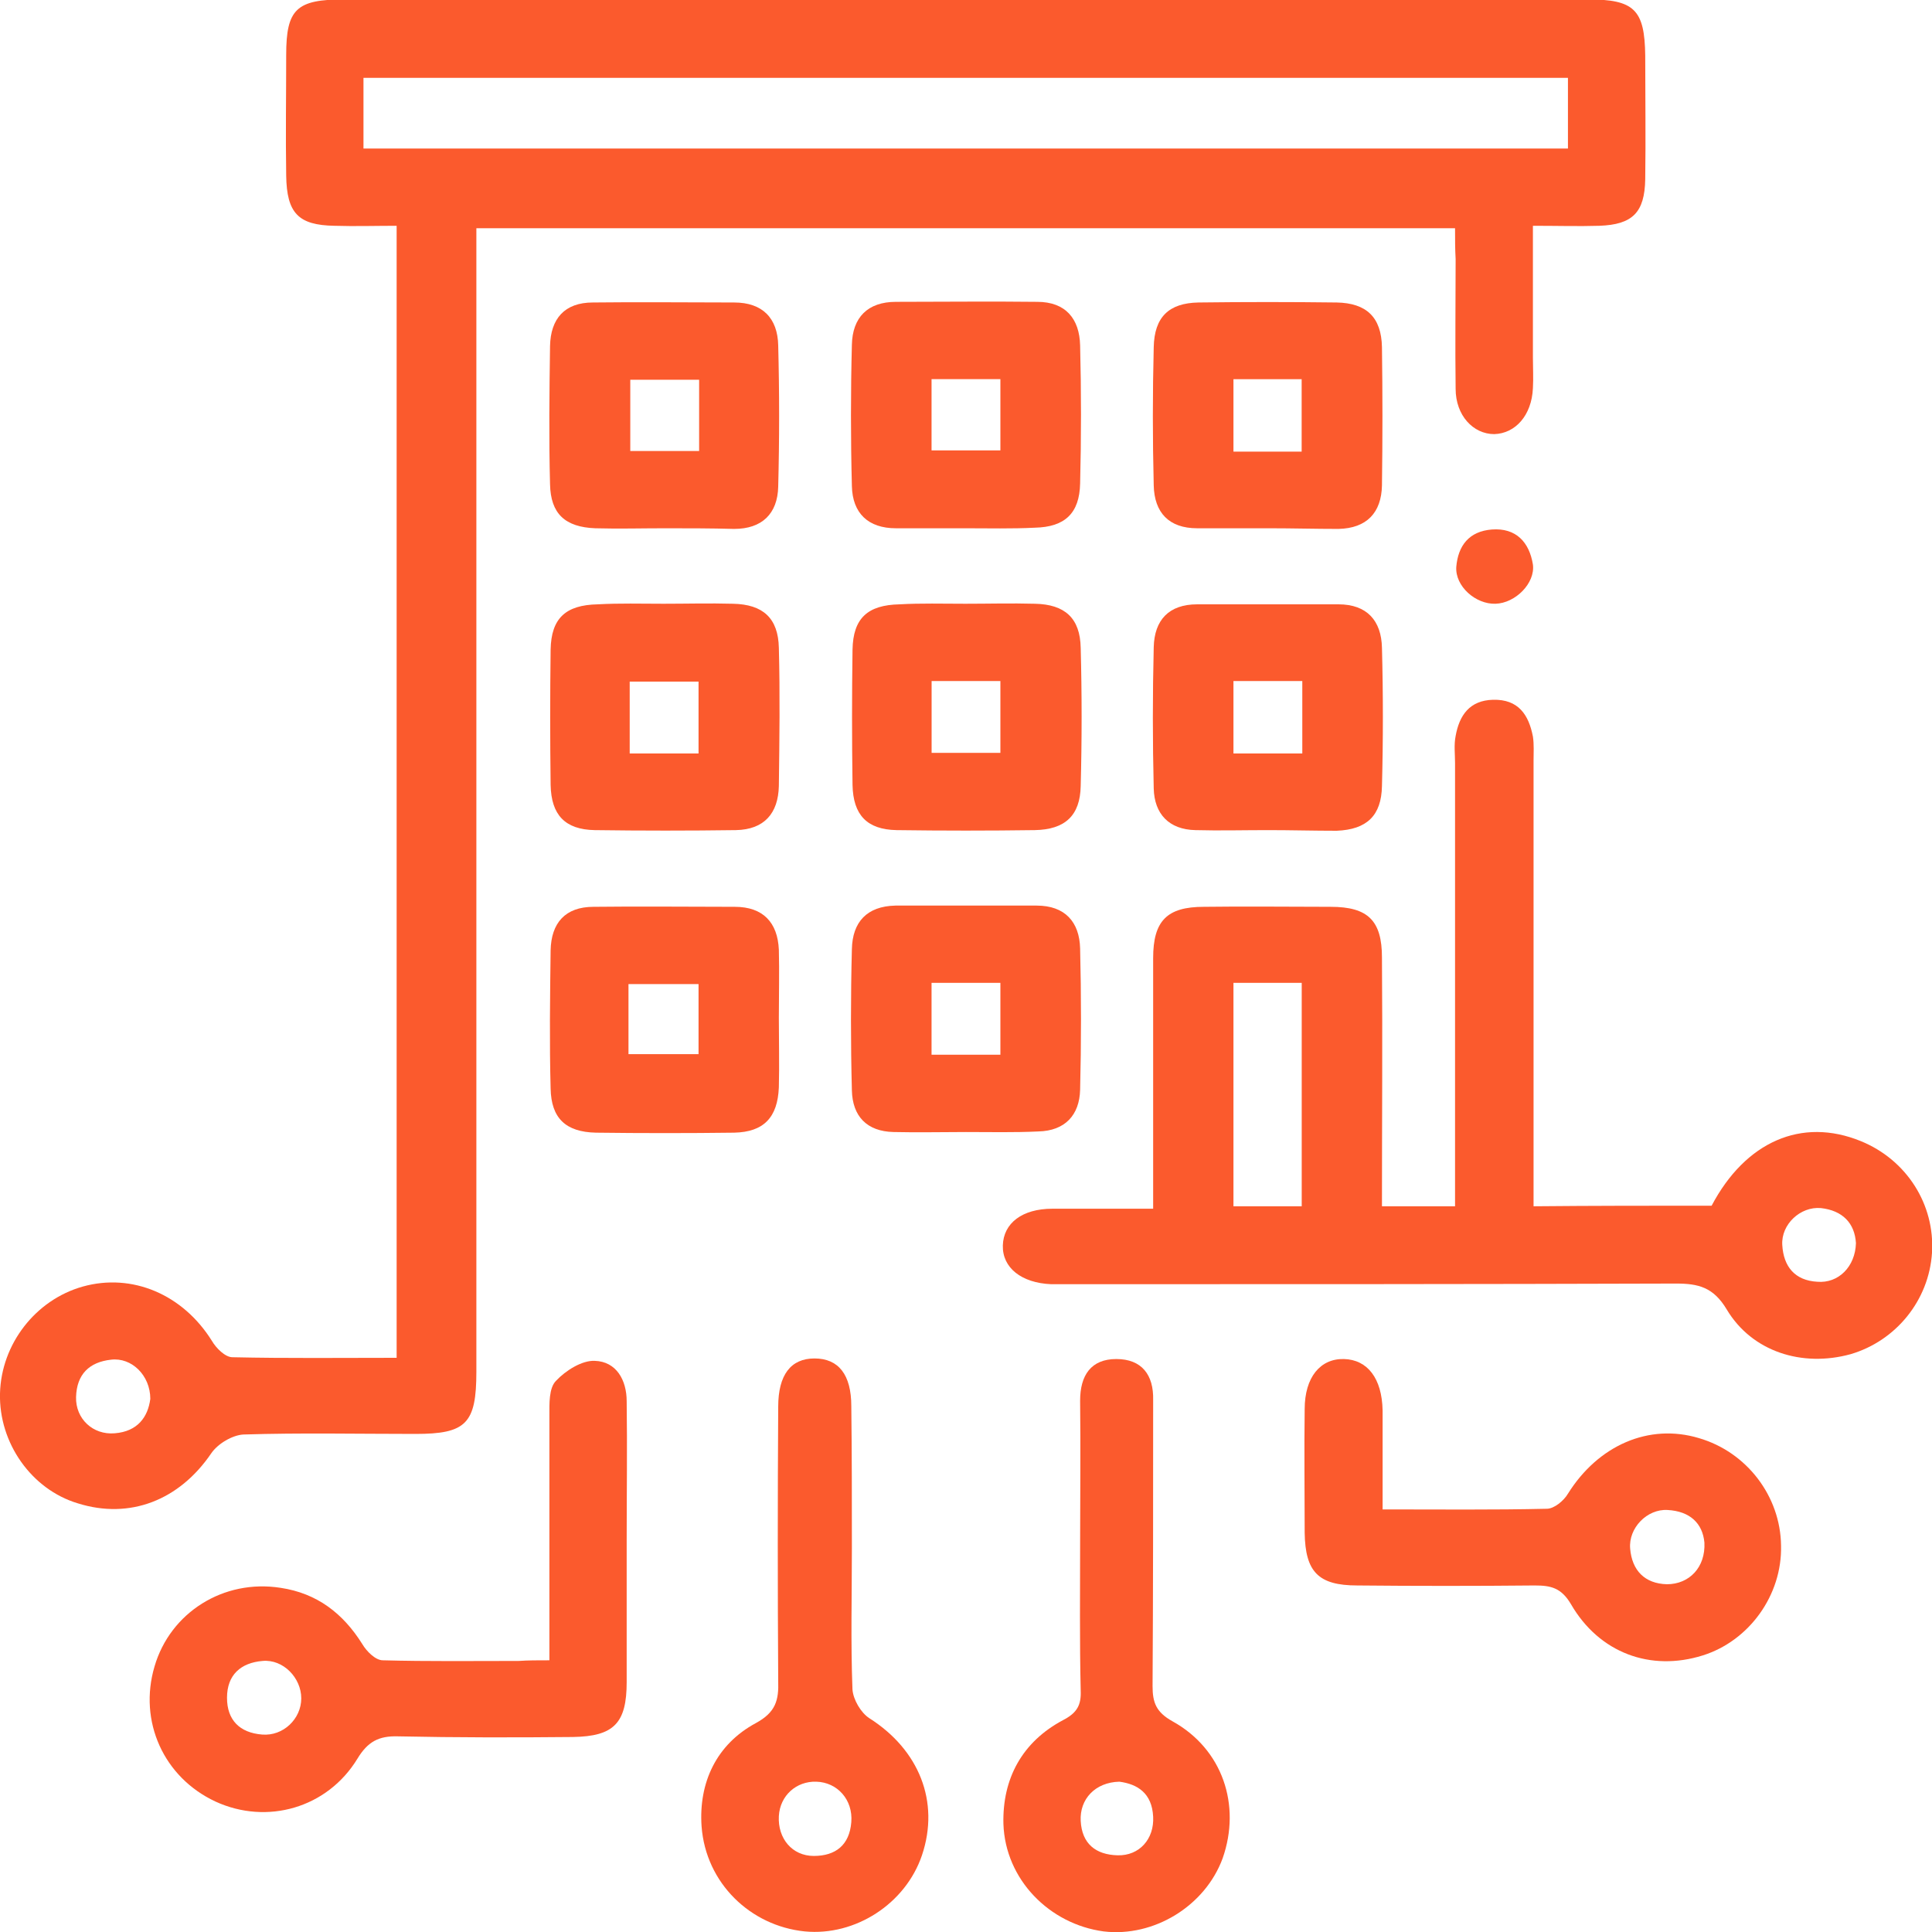 <?xml version="1.0" encoding="utf-8"?>
<svg xmlns="http://www.w3.org/2000/svg" fill="none" height="30" viewBox="0 0 30 30" width="30">
<g clip-path="url(#clip0_12974_875)">
<g clip-path="url(#clip1_12974_875)">
<path d="M22.594 3.544C17.512 3.544 12.488 3.544 7.397 3.544C7.397 3.731 7.397 3.909 7.397 4.097C7.397 9.834 7.397 15.563 7.397 21.3C7.397 22.106 7.238 22.266 6.45 22.266C5.559 22.266 4.669 22.247 3.778 22.275C3.609 22.285 3.384 22.416 3.281 22.566C2.784 23.297 2.016 23.597 1.209 23.344C0.488 23.128 -0.019 22.406 1.57266e-05 21.638C0.019 20.869 0.553 20.184 1.284 19.978C2.053 19.763 2.841 20.1 3.291 20.822C3.356 20.934 3.497 21.075 3.609 21.075C4.453 21.094 5.288 21.084 6.159 21.084C6.159 15.225 6.159 9.403 6.159 3.506C5.841 3.506 5.513 3.516 5.194 3.506C4.631 3.497 4.453 3.309 4.444 2.728C4.434 2.1 4.444 1.481 4.444 0.853C4.444 0.141 4.603 -0.009 5.344 -0.009C9.488 -0.009 13.622 -0.009 17.766 -0.009C20.062 -0.009 22.359 -0.009 24.656 -0.009C25.378 -0.009 25.538 0.15 25.547 0.863C25.547 1.5 25.556 2.147 25.547 2.784C25.538 3.3 25.35 3.488 24.834 3.506C24.506 3.516 24.188 3.506 23.803 3.506C23.803 4.219 23.803 4.894 23.803 5.559C23.803 5.719 23.812 5.869 23.803 6.028C23.784 6.45 23.531 6.731 23.203 6.741C22.875 6.741 22.603 6.45 22.603 6.038C22.594 5.363 22.603 4.697 22.603 4.022C22.594 3.872 22.594 3.722 22.594 3.544ZM5.644 2.306C11.906 2.306 18.131 2.306 24.347 2.306C24.347 1.922 24.347 1.566 24.347 1.209C18.094 1.209 11.878 1.209 5.644 1.209C5.644 1.594 5.644 1.941 5.644 2.306ZM2.334 21.722C2.334 21.356 2.044 21.075 1.725 21.113C1.388 21.15 1.191 21.338 1.181 21.694C1.172 22.031 1.444 22.285 1.781 22.256C2.138 22.228 2.297 22.003 2.334 21.722Z" fill="#fb5a2d"/>
<path d="M26.578 18.722C27.103 17.728 27.975 17.344 28.894 17.719C29.606 18.009 30.047 18.703 30 19.453C29.953 20.194 29.438 20.822 28.735 21.028C27.985 21.234 27.206 20.991 26.813 20.334C26.606 19.987 26.372 19.931 26.025 19.931C22.931 19.941 19.838 19.941 16.744 19.941C16.603 19.941 16.463 19.941 16.322 19.941C15.863 19.922 15.563 19.687 15.572 19.34C15.581 18.994 15.872 18.769 16.341 18.769C16.838 18.769 17.334 18.769 17.906 18.769C17.906 18.375 17.906 18.009 17.906 17.644C17.906 16.725 17.906 15.797 17.906 14.878C17.906 14.297 18.122 14.081 18.694 14.081C19.35 14.072 20.006 14.081 20.663 14.081C21.244 14.081 21.459 14.297 21.459 14.869C21.469 16.144 21.459 17.428 21.459 18.731C21.834 18.731 22.191 18.731 22.594 18.731C22.594 18.553 22.594 18.394 22.594 18.225C22.594 16.097 22.594 13.978 22.594 11.85C22.594 11.709 22.575 11.569 22.603 11.428C22.66 11.109 22.819 10.875 23.184 10.866C23.578 10.856 23.738 11.1 23.803 11.437C23.822 11.559 23.813 11.691 23.813 11.812C23.813 13.941 23.813 16.059 23.813 18.187C23.813 18.356 23.813 18.525 23.813 18.731C24.741 18.722 25.641 18.722 26.578 18.722ZM20.213 18.731C20.213 17.541 20.213 16.406 20.213 15.262C19.838 15.262 19.5 15.262 19.153 15.262C19.153 16.434 19.153 17.569 19.153 18.731C19.519 18.731 19.856 18.731 20.213 18.731ZM28.819 19.303C28.8 18.994 28.613 18.797 28.275 18.759C27.956 18.731 27.656 19.012 27.675 19.331C27.694 19.669 27.872 19.884 28.219 19.903C28.547 19.931 28.809 19.669 28.819 19.303Z" fill="#fb5a2d"/>
<path d="M8.531 25.781C8.531 24.469 8.531 23.222 8.531 21.975C8.531 21.797 8.522 21.553 8.634 21.441C8.784 21.281 9.037 21.122 9.234 21.131C9.572 21.141 9.731 21.431 9.731 21.759C9.741 22.481 9.731 23.194 9.731 23.916C9.731 24.647 9.731 25.378 9.731 26.119C9.731 26.756 9.534 26.962 8.897 26.972C7.987 26.981 7.087 26.981 6.178 26.962C5.878 26.953 5.709 27.047 5.55 27.309C5.081 28.078 4.144 28.341 3.347 27.975C2.541 27.6 2.147 26.728 2.4 25.875C2.644 25.041 3.469 24.516 4.359 24.656C4.922 24.741 5.325 25.05 5.625 25.528C5.691 25.641 5.831 25.781 5.944 25.781C6.647 25.8 7.35 25.791 8.053 25.791C8.203 25.781 8.344 25.781 8.531 25.781ZM4.678 26.372C4.678 26.053 4.397 25.762 4.078 25.791C3.74 25.819 3.525 26.006 3.525 26.363C3.525 26.709 3.722 26.906 4.069 26.934C4.397 26.962 4.678 26.691 4.678 26.372Z" fill="#fb5a2d"/>
<path d="M21.469 23.438C22.369 23.438 23.194 23.447 24.019 23.428C24.131 23.428 24.281 23.306 24.347 23.194C24.816 22.444 25.603 22.097 26.381 22.331C27.122 22.547 27.647 23.231 27.656 24C27.675 24.769 27.16 25.481 26.438 25.706C25.631 25.959 24.834 25.669 24.394 24.91C24.244 24.656 24.084 24.619 23.831 24.619C22.913 24.628 21.994 24.628 21.075 24.619C20.466 24.619 20.269 24.403 20.259 23.803C20.259 23.166 20.25 22.528 20.259 21.881C20.259 21.384 20.503 21.094 20.869 21.103C21.235 21.113 21.459 21.403 21.469 21.9C21.469 22.388 21.469 22.884 21.469 23.438ZM26.466 23.953C26.438 23.653 26.241 23.466 25.894 23.447C25.575 23.428 25.285 23.728 25.313 24.047C25.341 24.384 25.538 24.591 25.884 24.6C26.231 24.6 26.485 24.338 26.466 23.953Z" fill="#fb5a2d"/>
<path d="M13.228 24.038C13.228 24.769 13.209 25.5 13.237 26.231C13.247 26.391 13.369 26.597 13.5 26.681C14.269 27.169 14.597 27.975 14.316 28.809C14.062 29.559 13.284 30.066 12.497 29.991C11.653 29.906 10.959 29.241 10.894 28.359C10.847 27.675 11.128 27.084 11.737 26.756C12.047 26.587 12.094 26.4 12.084 26.1C12.075 24.684 12.075 23.259 12.084 21.844C12.084 21.347 12.281 21.094 12.647 21.094C13.022 21.094 13.219 21.347 13.219 21.834C13.228 22.575 13.228 23.306 13.228 24.038ZM12.675 27.666C12.366 27.656 12.112 27.881 12.094 28.2C12.075 28.547 12.3 28.819 12.637 28.819C12.975 28.819 13.191 28.65 13.219 28.294C13.247 27.947 13.003 27.675 12.675 27.666Z" fill="#fb5a2d"/>
<path d="M16.772 23.953C16.772 23.222 16.781 22.491 16.772 21.75C16.772 21.356 16.941 21.103 17.334 21.103C17.728 21.103 17.916 21.347 17.906 21.741C17.906 23.222 17.906 24.703 17.897 26.184C17.897 26.437 17.953 26.587 18.206 26.728C18.985 27.159 19.275 28.031 18.985 28.856C18.713 29.597 17.916 30.084 17.138 29.991C16.294 29.878 15.61 29.184 15.581 28.322C15.563 27.619 15.872 27.047 16.509 26.709C16.725 26.597 16.791 26.475 16.781 26.25C16.763 25.481 16.772 24.722 16.772 23.953ZM17.381 27.666C17.006 27.675 16.763 27.937 16.781 28.275C16.8 28.631 17.016 28.8 17.353 28.809C17.691 28.819 17.925 28.556 17.906 28.209C17.888 27.844 17.663 27.703 17.381 27.666Z" fill="#fb5a2d"/>
<path d="M10.322 8.203C9.966 8.203 9.609 8.213 9.244 8.203C8.775 8.185 8.55 7.978 8.541 7.519C8.522 6.806 8.531 6.085 8.541 5.372C8.55 4.95 8.766 4.697 9.206 4.697C9.937 4.688 10.669 4.697 11.4 4.697C11.841 4.697 12.075 4.941 12.084 5.363C12.103 6.094 12.103 6.825 12.084 7.556C12.075 7.978 11.831 8.213 11.4 8.213C11.034 8.203 10.678 8.203 10.322 8.203ZM10.856 5.897C10.472 5.897 10.125 5.897 9.787 5.897C9.787 6.291 9.787 6.656 9.787 7.003C10.162 7.003 10.5 7.003 10.856 7.003C10.856 6.638 10.856 6.291 10.856 5.897Z" fill="#fb5a2d"/>
<path d="M14.99 8.203C14.634 8.203 14.278 8.203 13.912 8.203C13.481 8.203 13.237 7.969 13.228 7.547C13.209 6.815 13.209 6.084 13.228 5.353C13.237 4.931 13.472 4.687 13.912 4.687C14.644 4.687 15.375 4.678 16.106 4.687C16.547 4.687 16.762 4.95 16.772 5.362C16.79 6.075 16.79 6.797 16.772 7.509C16.762 7.969 16.537 8.184 16.069 8.194C15.712 8.212 15.347 8.203 14.99 8.203ZM14.465 5.887C14.465 6.29 14.465 6.647 14.465 6.994C14.85 6.994 15.197 6.994 15.534 6.994C15.534 6.609 15.534 6.253 15.534 5.887C15.178 5.887 14.84 5.887 14.465 5.887Z" fill="#fb5a2d"/>
<path d="M19.715 8.203C19.34 8.203 18.965 8.203 18.59 8.203C18.15 8.203 17.925 7.959 17.915 7.538C17.897 6.825 17.897 6.103 17.915 5.391C17.925 4.922 18.15 4.706 18.609 4.697C19.322 4.688 20.044 4.688 20.756 4.697C21.215 4.706 21.45 4.922 21.459 5.391C21.469 6.103 21.469 6.825 21.459 7.538C21.45 7.959 21.225 8.203 20.784 8.213C20.428 8.213 20.072 8.203 19.715 8.203ZM20.212 7.013C20.212 6.609 20.212 6.253 20.212 5.888C19.837 5.888 19.5 5.888 19.153 5.888C19.153 6.272 19.153 6.638 19.153 7.013C19.519 7.013 19.856 7.013 20.212 7.013Z" fill="#fb5a2d"/>
<path d="M10.303 9.375C10.659 9.375 11.016 9.365 11.381 9.375C11.85 9.384 12.084 9.6 12.094 10.059C12.113 10.772 12.103 11.493 12.094 12.206C12.084 12.628 11.869 12.881 11.428 12.89C10.697 12.9 9.966 12.9 9.234 12.89C8.775 12.881 8.559 12.656 8.55 12.187C8.541 11.484 8.541 10.781 8.55 10.087C8.559 9.6 8.784 9.394 9.281 9.384C9.619 9.365 9.956 9.375 10.303 9.375ZM10.847 11.7C10.847 11.297 10.847 10.95 10.847 10.584C10.472 10.584 10.125 10.584 9.778 10.584C9.778 10.978 9.778 11.344 9.778 11.7C10.153 11.7 10.491 11.7 10.847 11.7Z" fill="#fb5a2d"/>
<path d="M14.991 9.375C15.347 9.375 15.703 9.365 16.069 9.375C16.538 9.384 16.772 9.6 16.781 10.059C16.8 10.772 16.8 11.493 16.781 12.206C16.772 12.665 16.538 12.881 16.069 12.89C15.356 12.9 14.634 12.9 13.922 12.89C13.463 12.881 13.247 12.656 13.238 12.187C13.228 11.484 13.228 10.781 13.238 10.087C13.247 9.6 13.472 9.394 13.969 9.384C14.297 9.365 14.644 9.375 14.991 9.375ZM14.466 10.575C14.466 10.959 14.466 11.315 14.466 11.69C14.841 11.69 15.188 11.69 15.534 11.69C15.534 11.306 15.534 10.94 15.534 10.575C15.159 10.575 14.822 10.575 14.466 10.575Z" fill="#fb5a2d"/>
<path d="M19.687 12.89C19.312 12.89 18.937 12.9 18.562 12.89C18.15 12.881 17.925 12.637 17.915 12.244C17.897 11.512 17.897 10.781 17.915 10.05C17.925 9.628 18.15 9.384 18.59 9.384C19.322 9.384 20.053 9.384 20.784 9.384C21.225 9.384 21.45 9.637 21.459 10.059C21.478 10.772 21.478 11.494 21.459 12.206C21.45 12.665 21.225 12.881 20.756 12.9C20.4 12.9 20.044 12.89 19.687 12.89ZM20.222 11.7C20.222 11.297 20.222 10.941 20.222 10.575C19.847 10.575 19.519 10.575 19.153 10.575C19.153 10.959 19.153 11.325 19.153 11.7C19.509 11.7 19.847 11.7 20.222 11.7Z" fill="#fb5a2d"/>
<path d="M12.094 15.806C12.094 16.163 12.103 16.528 12.094 16.884C12.075 17.353 11.859 17.578 11.4 17.588C10.687 17.597 9.966 17.597 9.253 17.588C8.784 17.578 8.559 17.363 8.55 16.903C8.531 16.191 8.541 15.469 8.55 14.756C8.559 14.334 8.775 14.081 9.216 14.081C9.947 14.072 10.678 14.081 11.409 14.081C11.85 14.081 12.075 14.325 12.094 14.747C12.103 15.084 12.094 15.441 12.094 15.806ZM9.759 16.369C10.116 16.369 10.472 16.369 10.847 16.369C10.847 15.994 10.847 15.638 10.847 15.281C10.472 15.281 10.125 15.281 9.759 15.281C9.759 15.656 9.759 15.994 9.759 16.369Z" fill="#fb5a2d"/>
<path d="M15 17.578C14.625 17.578 14.25 17.587 13.875 17.578C13.462 17.569 13.237 17.334 13.228 16.931C13.209 16.2 13.209 15.469 13.228 14.738C13.237 14.316 13.462 14.072 13.903 14.062C14.634 14.062 15.365 14.062 16.097 14.062C16.537 14.062 16.762 14.316 16.772 14.728C16.79 15.459 16.79 16.191 16.772 16.922C16.762 17.316 16.537 17.559 16.125 17.569C15.75 17.587 15.375 17.578 15 17.578ZM14.465 15.262C14.465 15.647 14.465 16.003 14.465 16.378C14.84 16.378 15.187 16.378 15.534 16.378C15.534 15.994 15.534 15.628 15.534 15.262C15.159 15.262 14.822 15.262 14.465 15.262Z" fill="#fb5a2d"/>
<path d="M23.222 9.375C22.913 9.385 22.594 9.103 22.613 8.803C22.641 8.475 22.809 8.25 23.166 8.222C23.541 8.194 23.747 8.419 23.803 8.766C23.841 9.056 23.531 9.366 23.222 9.375Z" fill="#fb5a2d"/>
</g>
</g>
<defs>
<clipPath id="clip0_12974_875">
<rect fill="white" height="30" width="30"/>
</clipPath>
<clipPath id="clip1_12974_875">
<rect fill="white" height="30" width="30"/>
</clipPath>
</defs>
</svg>